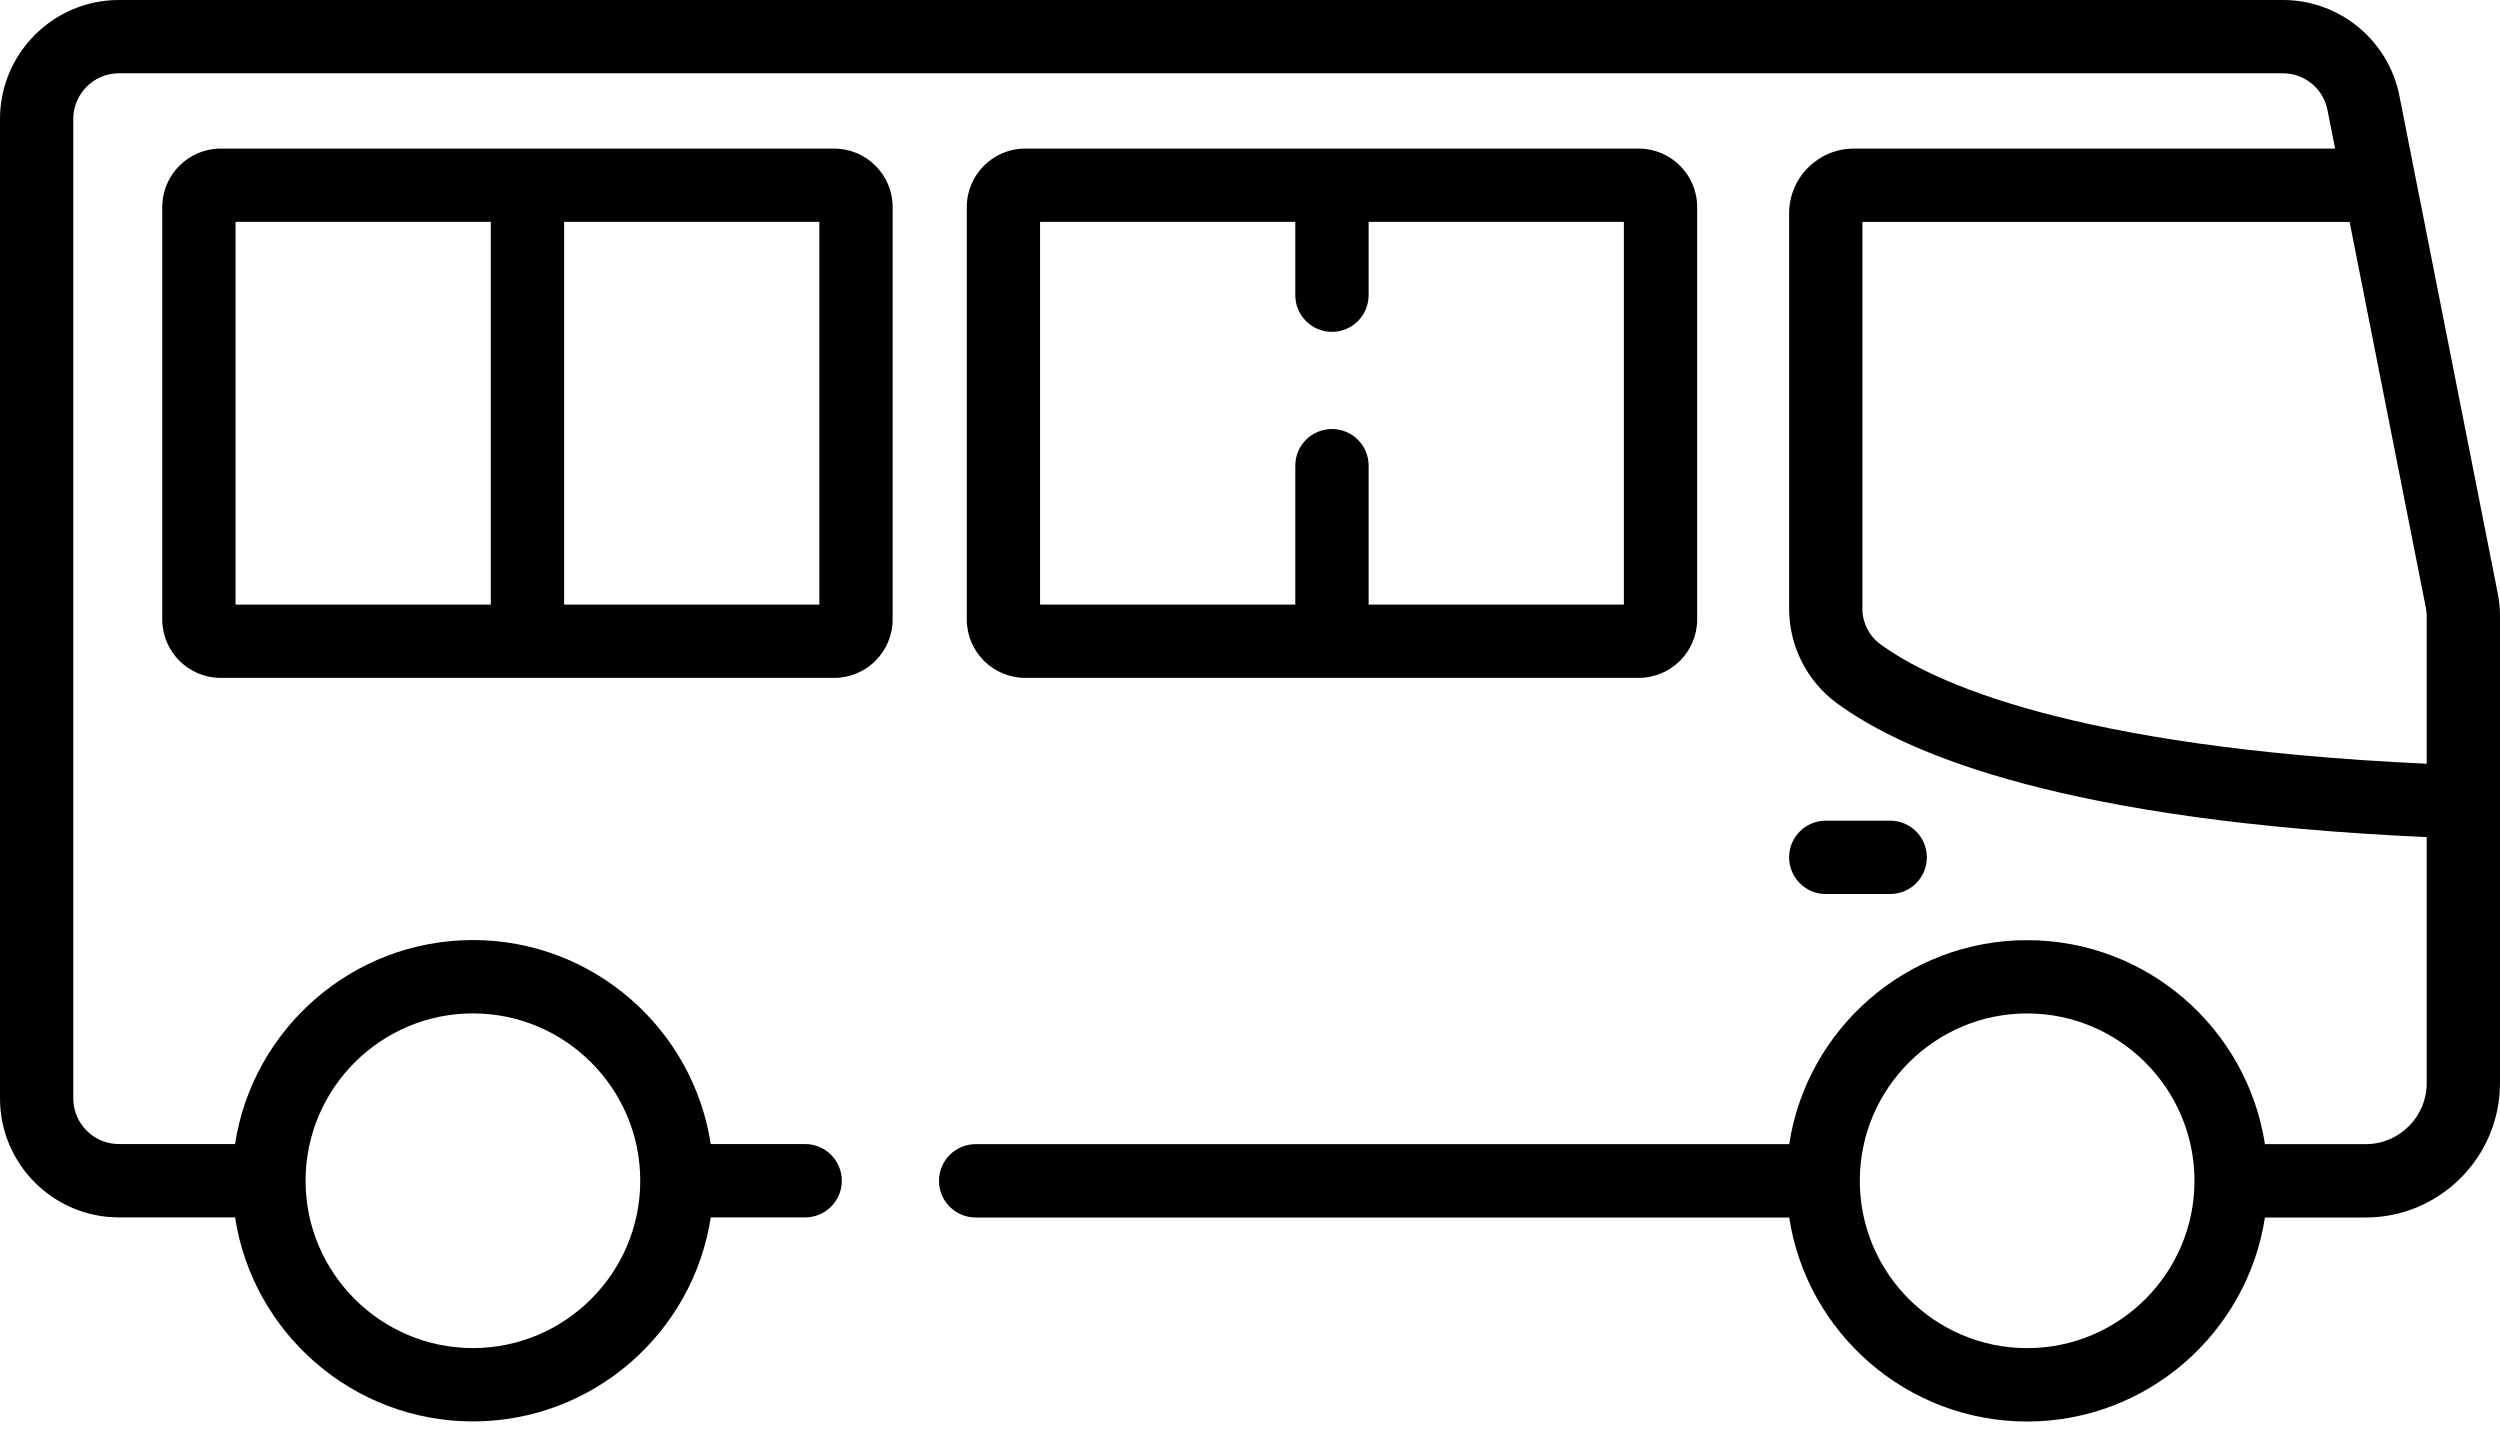 <svg width="104" height="60" viewBox="0 0 104 60" fill="none" xmlns="http://www.w3.org/2000/svg">
<path id="Union" fill-rule="evenodd" clip-rule="evenodd" d="M103.909 24.698C103.959 24.948 103.988 25.206 103.998 25.462L103.996 25.466C103.998 25.529 104 25.594 104 25.659V45.058C104 48.142 101.491 50.648 98.41 50.648H94.221C93.484 55.448 89.326 59.135 84.325 59.135C79.324 59.135 75.166 55.448 74.43 50.648H40.587C39.744 50.648 39.062 49.966 39.062 49.123C39.062 48.28 39.744 47.597 40.587 47.597H74.43C75.166 42.797 79.322 39.111 84.325 39.111C89.328 39.111 93.484 42.797 94.221 47.597H98.41C99.811 47.597 100.951 46.458 100.951 45.056V34.824C86.07 34.154 79.393 31.442 76.407 29.248C75.168 28.337 74.427 26.87 74.427 25.322V8.877C74.427 7.39 75.635 6.181 77.122 6.181H97.14L96.821 4.568C96.649 3.689 95.871 3.049 94.973 3.049H4.948C3.9 3.049 3.049 3.9 3.049 4.948V45.694C3.049 46.74 3.9 47.593 4.948 47.593H9.777C10.514 42.793 14.672 39.106 19.673 39.106C24.674 39.106 28.832 42.793 29.567 47.593H33.494C34.337 47.593 35.019 48.276 35.019 49.119C35.019 49.962 34.337 50.644 33.494 50.644H29.567C28.832 55.444 24.674 59.131 19.673 59.131C14.672 59.131 10.514 55.444 9.779 50.644H4.948C2.22 50.644 0 48.424 0 45.696V4.948C0 2.22 2.22 0 4.948 0H94.973C97.323 0 99.359 1.674 99.814 3.979L100.492 7.41L103.909 24.698ZM26.634 49.119C26.634 45.282 23.512 42.157 19.673 42.157C15.836 42.157 12.712 45.282 12.712 49.119C12.712 52.956 15.836 56.08 19.673 56.08C23.51 56.08 26.634 52.956 26.634 49.119ZM77.368 49.121C77.368 52.958 80.49 56.082 84.329 56.082C88.166 56.082 91.29 52.96 91.29 49.121C91.29 45.283 88.166 42.159 84.329 42.159C80.492 42.159 77.368 45.283 77.368 49.121ZM77.478 9.232V25.322H77.475C77.475 25.903 77.752 26.451 78.213 26.791C80.378 28.381 86.184 31.091 100.951 31.771V25.657V25.635C100.949 25.55 100.941 25.464 100.929 25.379C100.927 25.369 100.926 25.359 100.925 25.349L100.925 25.349C100.924 25.34 100.923 25.331 100.922 25.322C100.92 25.312 100.919 25.302 100.917 25.292L97.744 9.232H77.478ZM75.952 34.14H78.631C79.474 34.14 80.157 34.822 80.157 35.665C80.157 36.508 79.474 37.191 78.631 37.191H75.952C75.109 37.191 74.427 36.508 74.427 35.665C74.427 34.822 75.109 34.14 75.952 34.14ZM34.703 6.181H9.182C7.841 6.181 6.75 7.272 6.75 8.613V25.769C6.75 27.11 7.841 28.2 9.182 28.2H34.703C36.043 28.2 37.134 27.11 37.134 25.769V8.613C37.134 7.272 36.043 6.181 34.703 6.181ZM20.417 25.151H9.799V9.23H20.417V25.151ZM34.085 25.151H23.468V9.23H34.085V25.151ZM42.649 6.181H68.17C69.511 6.181 70.602 7.272 70.602 8.613V25.769C70.602 27.11 69.511 28.2 68.17 28.2H42.649C41.308 28.2 40.218 27.11 40.218 25.769V8.613C40.218 7.272 41.308 6.181 42.649 6.181ZM56.935 25.151H67.553V9.23H56.935V12.279C56.935 13.122 56.253 13.805 55.41 13.805C54.567 13.805 53.884 13.122 53.884 12.279V9.23H43.267V25.151H53.884V19.372C53.884 18.529 54.567 17.847 55.41 17.847C56.253 17.847 56.935 18.529 56.935 19.372V25.151Z" fill="black"/>
</svg>
